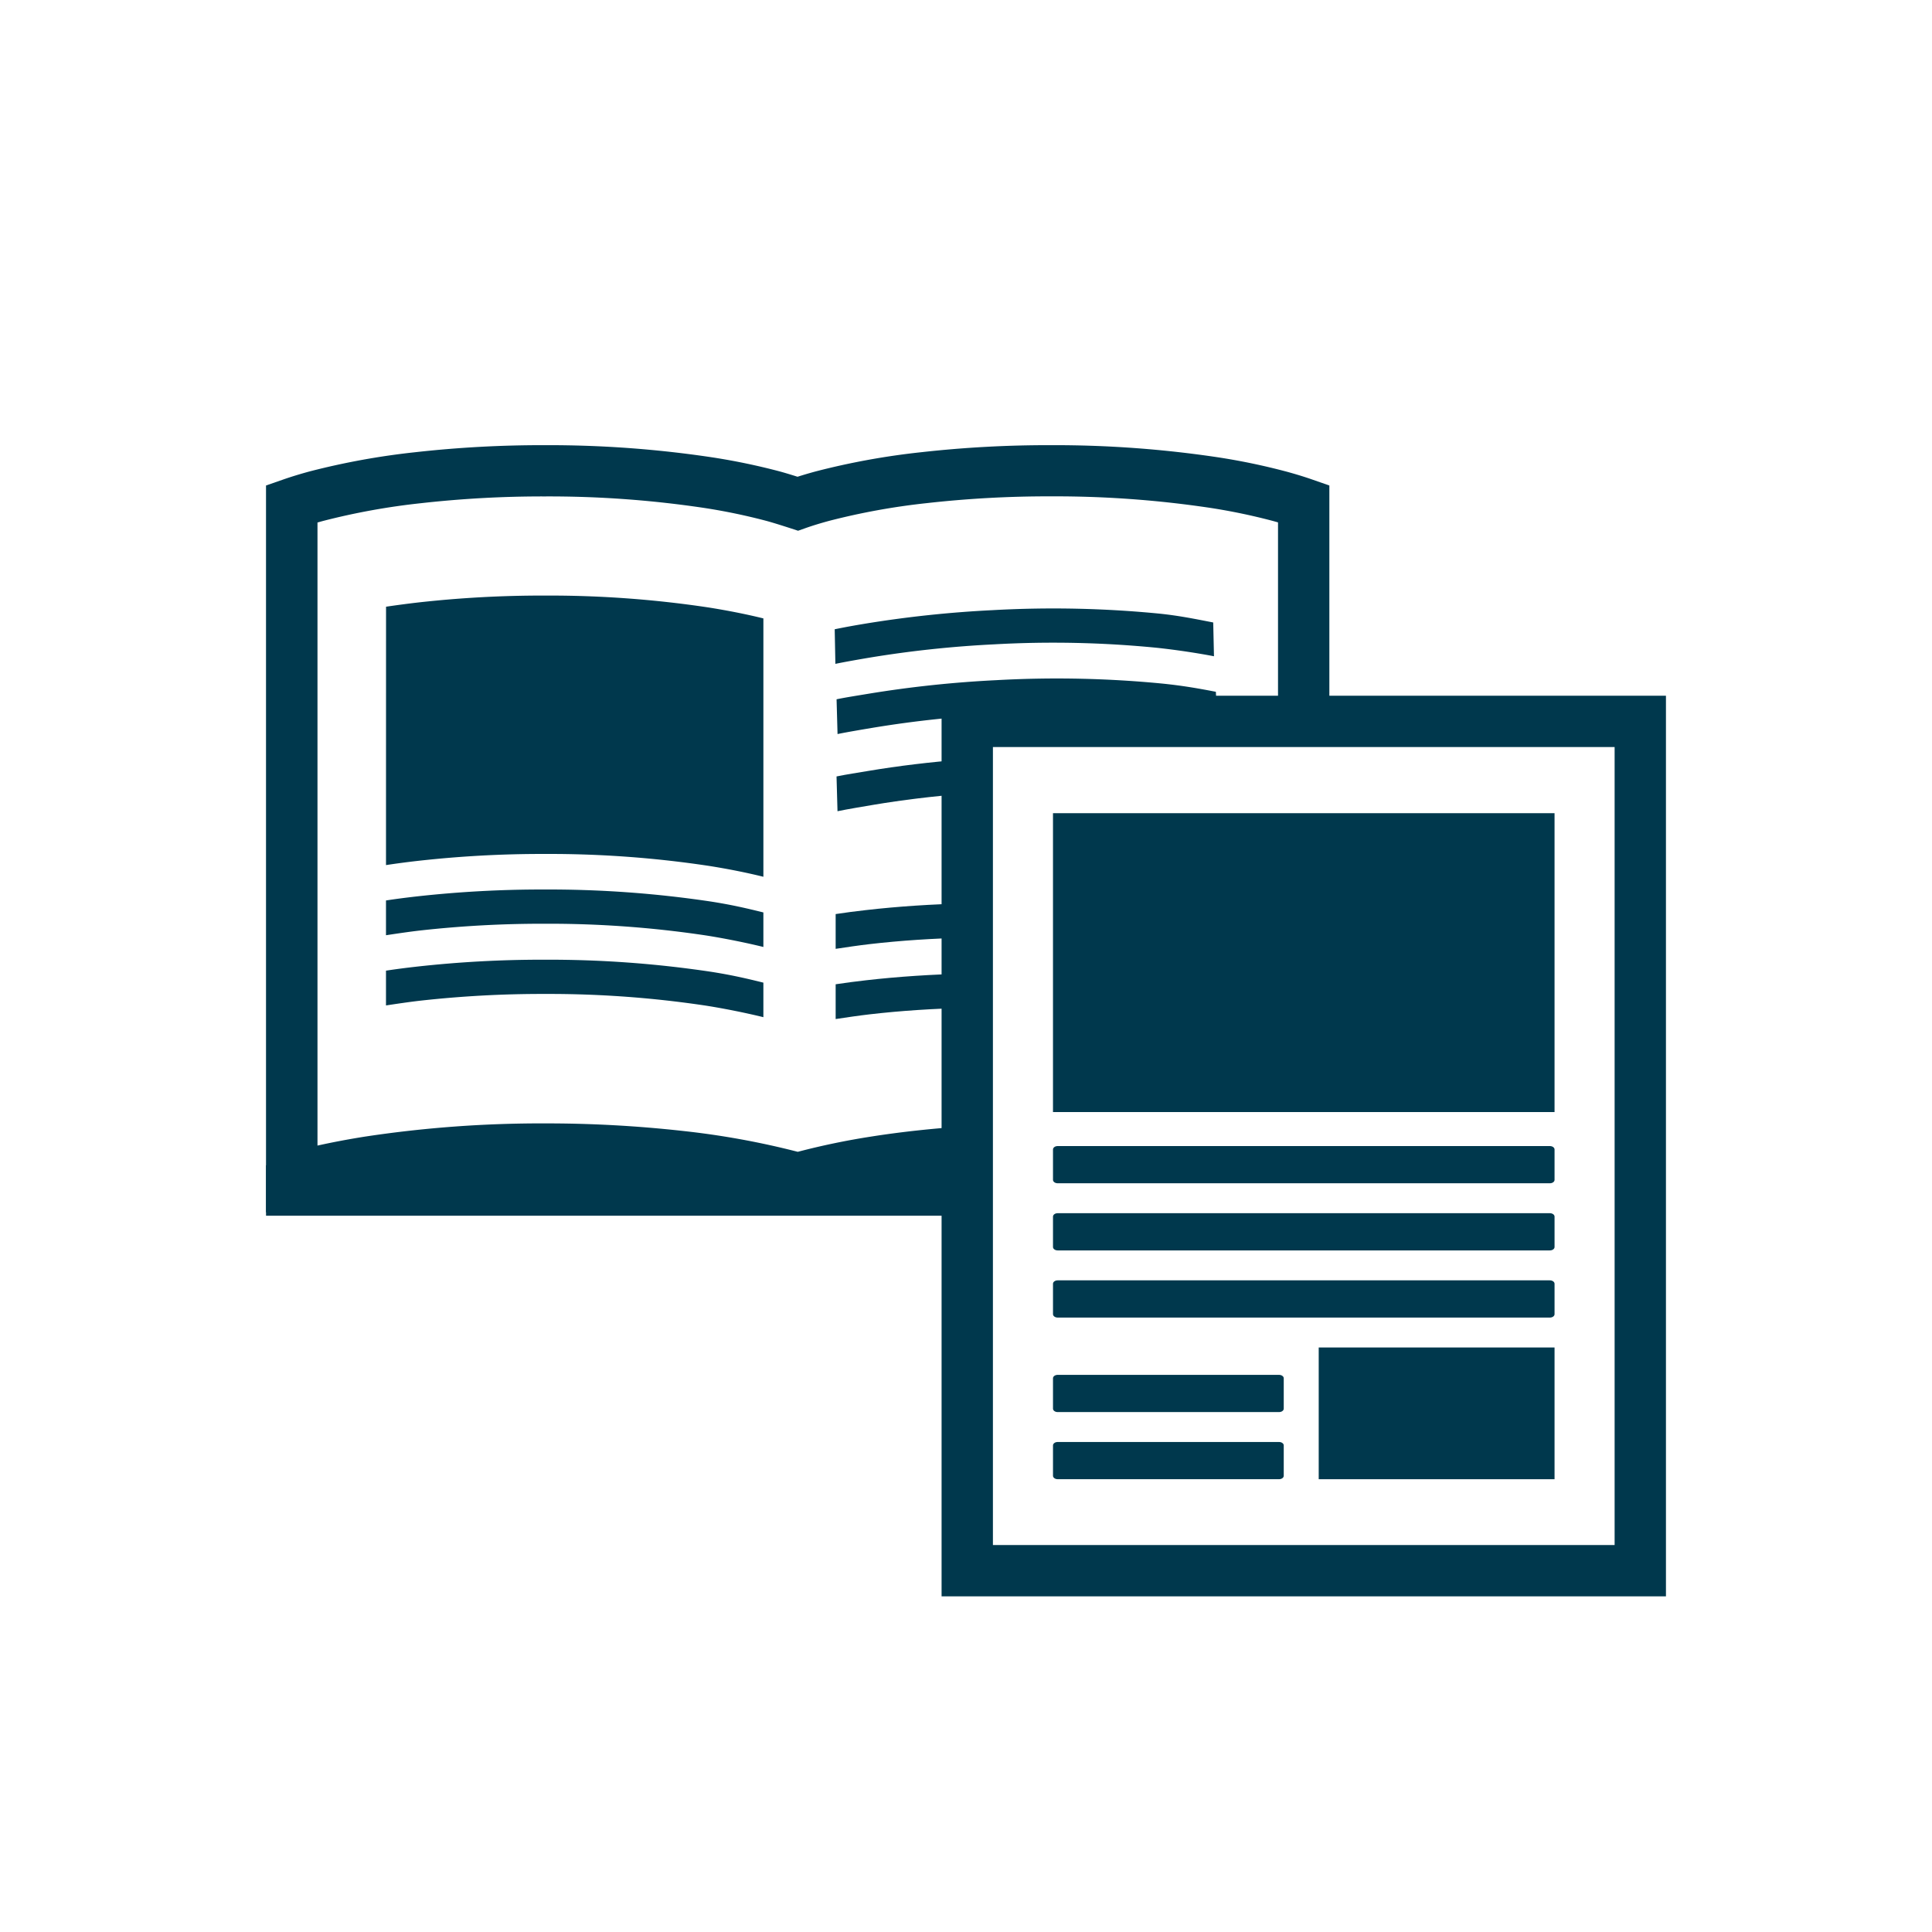 <svg xmlns="http://www.w3.org/2000/svg" width="200" height="200" viewBox="0 0 200 200">
  <g id="flow_print" transform="translate(-580 -1962)">
    <rect id="長方形_15665" data-name="長方形 15665" width="200" height="200" transform="translate(580 1962)" fill="none"/>
    <g id="グループ_3468" data-name="グループ 3468" transform="translate(-403.58 1524.525)">
      <g id="グループ_3488" data-name="グループ 3488" transform="translate(1023.539 499.128)">
        <path id="パス_11496" data-name="パス 11496" d="M1019.773,522.307q1.6-.243,3.323-.439a115.658,115.658,0,0,1,13.119-.713,110.783,110.783,0,0,1,16.973,1.234c2.055.324,3.954.708,5.652,1.128V496.771h0c-1.7-.42-3.6-.8-5.652-1.128a110.771,110.771,0,0,0-16.973-1.236,115.644,115.644,0,0,0-13.119.715q-1.714.2-3.318.439Z" transform="translate(-1019.773 -494.407)" fill="#00384d"/>
      </g>
      <g id="グループ_3489" data-name="グループ 3489" transform="translate(1023.539 529.559)">
        <path id="パス_11497" data-name="パス 11497" d="M1058.839,521.557c-1.7-.421-3.975-.884-5.927-1.191a109.266,109.266,0,0,0-16.7-1.214,113.766,113.766,0,0,0-12.917.7c-1.121.128-2.476.33-3.523.489v-3.6c1.089-.165,1.956-.277,3.122-.411a117.228,117.228,0,0,1,13.32-.723,113.027,113.027,0,0,1,17.25,1.256c2.051.323,3.578.672,5.375,1.118Z" transform="translate(-1019.773 -515.61)" fill="#00384d"/>
      </g>
      <g id="グループ_3490" data-name="グループ 3490" transform="translate(1023.539 536.826)">
        <path id="パス_11498" data-name="パス 11498" d="M1058.839,526.621c-1.7-.42-3.975-.884-5.927-1.191a109.274,109.274,0,0,0-16.7-1.214,113.78,113.78,0,0,0-12.917.7c-1.121.128-2.476.33-3.523.489v-3.6c1.089-.165,1.956-.277,3.122-.41a117.228,117.228,0,0,1,13.32-.723,113.019,113.019,0,0,1,17.25,1.256c2.051.323,3.578.672,5.375,1.118Z" transform="translate(-1019.773 -520.674)" fill="#00384d"/>
      </g>
      <g id="グループ_3491" data-name="グループ 3491" transform="translate(1070.085 530.995)">
        <path id="パス_11499" data-name="パス 11499" d="M1065.791,520.156c-3.5.079-6.873.3-10.061.67-1.122.128-2.477.33-3.523.489l0-3.6c1.089-.165,1.956-.277,3.122-.41,3.337-.383,6.866-.616,10.524-.695Z" transform="translate(-1052.205 -516.611)" fill="#00384d"/>
      </g>
      <g id="グループ_3492" data-name="グループ 3492" transform="translate(1070.085 538.263)">
        <path id="パス_11500" data-name="パス 11500" d="M1065.851,525.218c-3.522.078-6.915.3-10.121.672-1.122.128-2.477.33-3.523.489l0-3.6c1.089-.165,1.956-.277,3.122-.411,3.337-.383,6.866-.616,10.524-.695Z" transform="translate(-1052.205 -521.675)" fill="#00384d"/>
      </g>
      <g id="グループ_3493" data-name="グループ 3493" transform="translate(1069.987 500.468)">
        <path id="パス_11501" data-name="パス 11501" d="M1091.4,500.283c-1.717-.333-4.016-.679-5.98-.884a109.054,109.054,0,0,0-16.739-.352,113.579,113.579,0,0,0-12.862,1.366c-1.114.187-2.573.442-3.611.656l-.069-3.581c1.079-.221,1.939-.377,3.1-.57a116.977,116.977,0,0,1,13.264-1.409,112.784,112.784,0,0,1,17.291.365c2.067.217,3.71.56,5.528.911Z" transform="translate(-1052.137 -495.34)" fill="#00384d"/>
      </g>
      <g id="グループ_3494" data-name="グループ 3494" transform="translate(1070.175 507.726)">
        <path id="パス_11502" data-name="パス 11502" d="M1091.715,505.34c-1.717-.333-4.016-.679-5.98-.884A109.234,109.234,0,0,0,1069,504.1a113.577,113.577,0,0,0-12.862,1.366c-1.114.187-2.725.456-3.763.67l-.1-3.6c1.079-.22,2.126-.376,3.282-.57a116.971,116.971,0,0,1,13.264-1.409,112.953,112.953,0,0,1,17.291.365c2.067.218,3.608.487,5.427.84Z" transform="translate(-1052.268 -500.398)" fill="#00384d"/>
      </g>
      <g id="グループ_3495" data-name="グループ 3495" transform="translate(1070.175 516.099)">
        <path id="パス_11503" data-name="パス 11503" d="M1065.387,509.787c-3.219.258-6.318.637-9.253,1.128-1.114.187-2.725.456-3.763.67l-.1-3.6c1.079-.22,2.126-.376,3.282-.57,3.121-.524,6.422-.921,9.848-1.188Z" transform="translate(-1052.268 -506.232)" fill="#00384d"/>
      </g>
      <g id="グループ_3496" data-name="グループ 3496" transform="translate(1011.12 558.1)">
        <rect id="長方形_15730" data-name="長方形 15730" width="73.288" height="5.226" fill="#00384d"/>
      </g>
      <g id="グループ_3505" data-name="グループ 3505" transform="translate(1011.133 483.558)">
        <g id="グループ_3497" data-name="グループ 3497">
          <path id="パス_11504" data-name="パス 11504" d="M1083.7,554.054c-3.472.228-6.832.588-9.956,1.081a75.568,75.568,0,0,0-7.582,1.576,83.741,83.741,0,0,0-11.888-2.16,127.52,127.52,0,0,0-14.3-.782,121.876,121.876,0,0,0-18.606,1.366q-2.57.407-4.926.93v-64.5c.2-.057.4-.113.607-.169a70.652,70.652,0,0,1,10.111-1.831,112.609,112.609,0,0,1,12.813-.7,108.421,108.421,0,0,1,16.559,1.2,61.84,61.84,0,0,1,6.368,1.328c.88.237,2.428.743,2.441.746l.853.278.847-.3c.7-.245,1.507-.491,2.39-.729a70.357,70.357,0,0,1,10.1-1.831,112.676,112.676,0,0,1,12.819-.7,108.5,108.5,0,0,1,16.558,1.2,62.292,62.292,0,0,1,6.368,1.328c.205.056.406.111.6.168v20.583h5.315V487.734l-1.781-.621c-.821-.287-1.745-.57-2.75-.842h-.006a66.657,66.657,0,0,0-6.919-1.444,113.834,113.834,0,0,0-17.387-1.267,118,118,0,0,0-13.425.73,75.578,75.578,0,0,0-10.887,1.981c-.682.184-1.307.369-1.9.557-.575-.182-1.329-.413-1.863-.557a67.039,67.039,0,0,0-6.922-1.444,113.726,113.726,0,0,0-17.387-1.267,117.957,117.957,0,0,0-13.419.73,76.03,76.03,0,0,0-10.9,1.982c-1.016.276-1.914.551-2.747.841l-1.784.62v75.25l3.374-.944.52-.156a70.585,70.585,0,0,1,7.176-1.5,116.511,116.511,0,0,1,17.776-1.3,121.764,121.764,0,0,1,13.7.748,77.985,77.985,0,0,1,11.2,2.035l1.29.37,1.234-.355a70.789,70.789,0,0,1,7.182-1.5c2.862-.451,5.942-.781,9.126-1Z" transform="translate(-1011.129 -483.558)" fill="#00384d"/>
          <path id="パス_11505" data-name="パス 11505" d="M1134.834,594.866h-74.987V501.631h74.987Zm-69.672-5.314h64.358V506.945h-64.358Z" transform="translate(-989.928 -475.693)" fill="#00384d"/>
        </g>
        <g id="グループ_3498" data-name="グループ 3498" transform="translate(81.452 38.098)">
          <rect id="長方形_15731" data-name="長方形 15731" width="51.921" height="30.939" fill="#00384d"/>
        </g>
        <g id="グループ_3499" data-name="グループ 3499" transform="translate(81.453 72.556)">
          <path id="パス_11506" data-name="パス 11506" d="M1068.372,534.113h50.942c.27,0,.49.158.49.354v3.146c0,.2-.22.353-.49.353h-50.942c-.271,0-.489-.158-.489-.353v-3.146C1067.883,534.271,1068.1,534.113,1068.372,534.113Z" transform="translate(-1067.883 -534.113)" fill="#00384d"/>
        </g>
        <g id="グループ_3500" data-name="グループ 3500" transform="translate(81.453 79.506)">
          <path id="パス_11507" data-name="パス 11507" d="M1068.372,538.956h50.942c.27,0,.49.158.49.355v3.146c0,.2-.22.353-.49.353h-50.942c-.271,0-.489-.158-.489-.353V539.31C1067.883,539.114,1068.1,538.956,1068.372,538.956Z" transform="translate(-1067.883 -538.956)" fill="#00384d"/>
        </g>
        <g id="グループ_3501" data-name="グループ 3501" transform="translate(81.453 86.457)">
          <path id="パス_11508" data-name="パス 11508" d="M1068.372,543.8h50.942c.27,0,.49.158.49.355V547.3c0,.2-.22.354-.49.354h-50.942c-.271,0-.489-.159-.489-.354v-3.146C1067.883,543.957,1068.1,543.8,1068.372,543.8Z" transform="translate(-1067.883 -543.799)" fill="#00384d"/>
        </g>
        <g id="グループ_3502" data-name="グループ 3502" transform="translate(81.453 96.241)">
          <path id="パス_11509" data-name="パス 11509" d="M1068.372,550.616h22.907c.271,0,.491.158.491.353v3.146c0,.2-.219.355-.491.355h-22.907c-.271,0-.489-.158-.489-.355v-3.146C1067.883,550.774,1068.1,550.616,1068.372,550.616Z" transform="translate(-1067.883 -550.616)" fill="#00384d"/>
        </g>
        <g id="グループ_3503" data-name="グループ 3503" transform="translate(81.453 103.191)">
          <path id="パス_11510" data-name="パス 11510" d="M1068.372,555.459h22.907c.271,0,.491.158.491.354v3.144c0,.2-.219.354-.491.354h-22.907c-.271,0-.489-.158-.489-.354v-3.144C1067.883,555.617,1068.1,555.459,1068.372,555.459Z" transform="translate(-1067.883 -555.459)" fill="#00384d"/>
        </g>
        <g id="グループ_3504" data-name="グループ 3504" transform="translate(108.96 93.408)">
          <rect id="長方形_15732" data-name="長方形 15732" width="24.413" height="13.637" fill="#00384d"/>
        </g>
      </g>
    </g>
  </g>
</svg>
